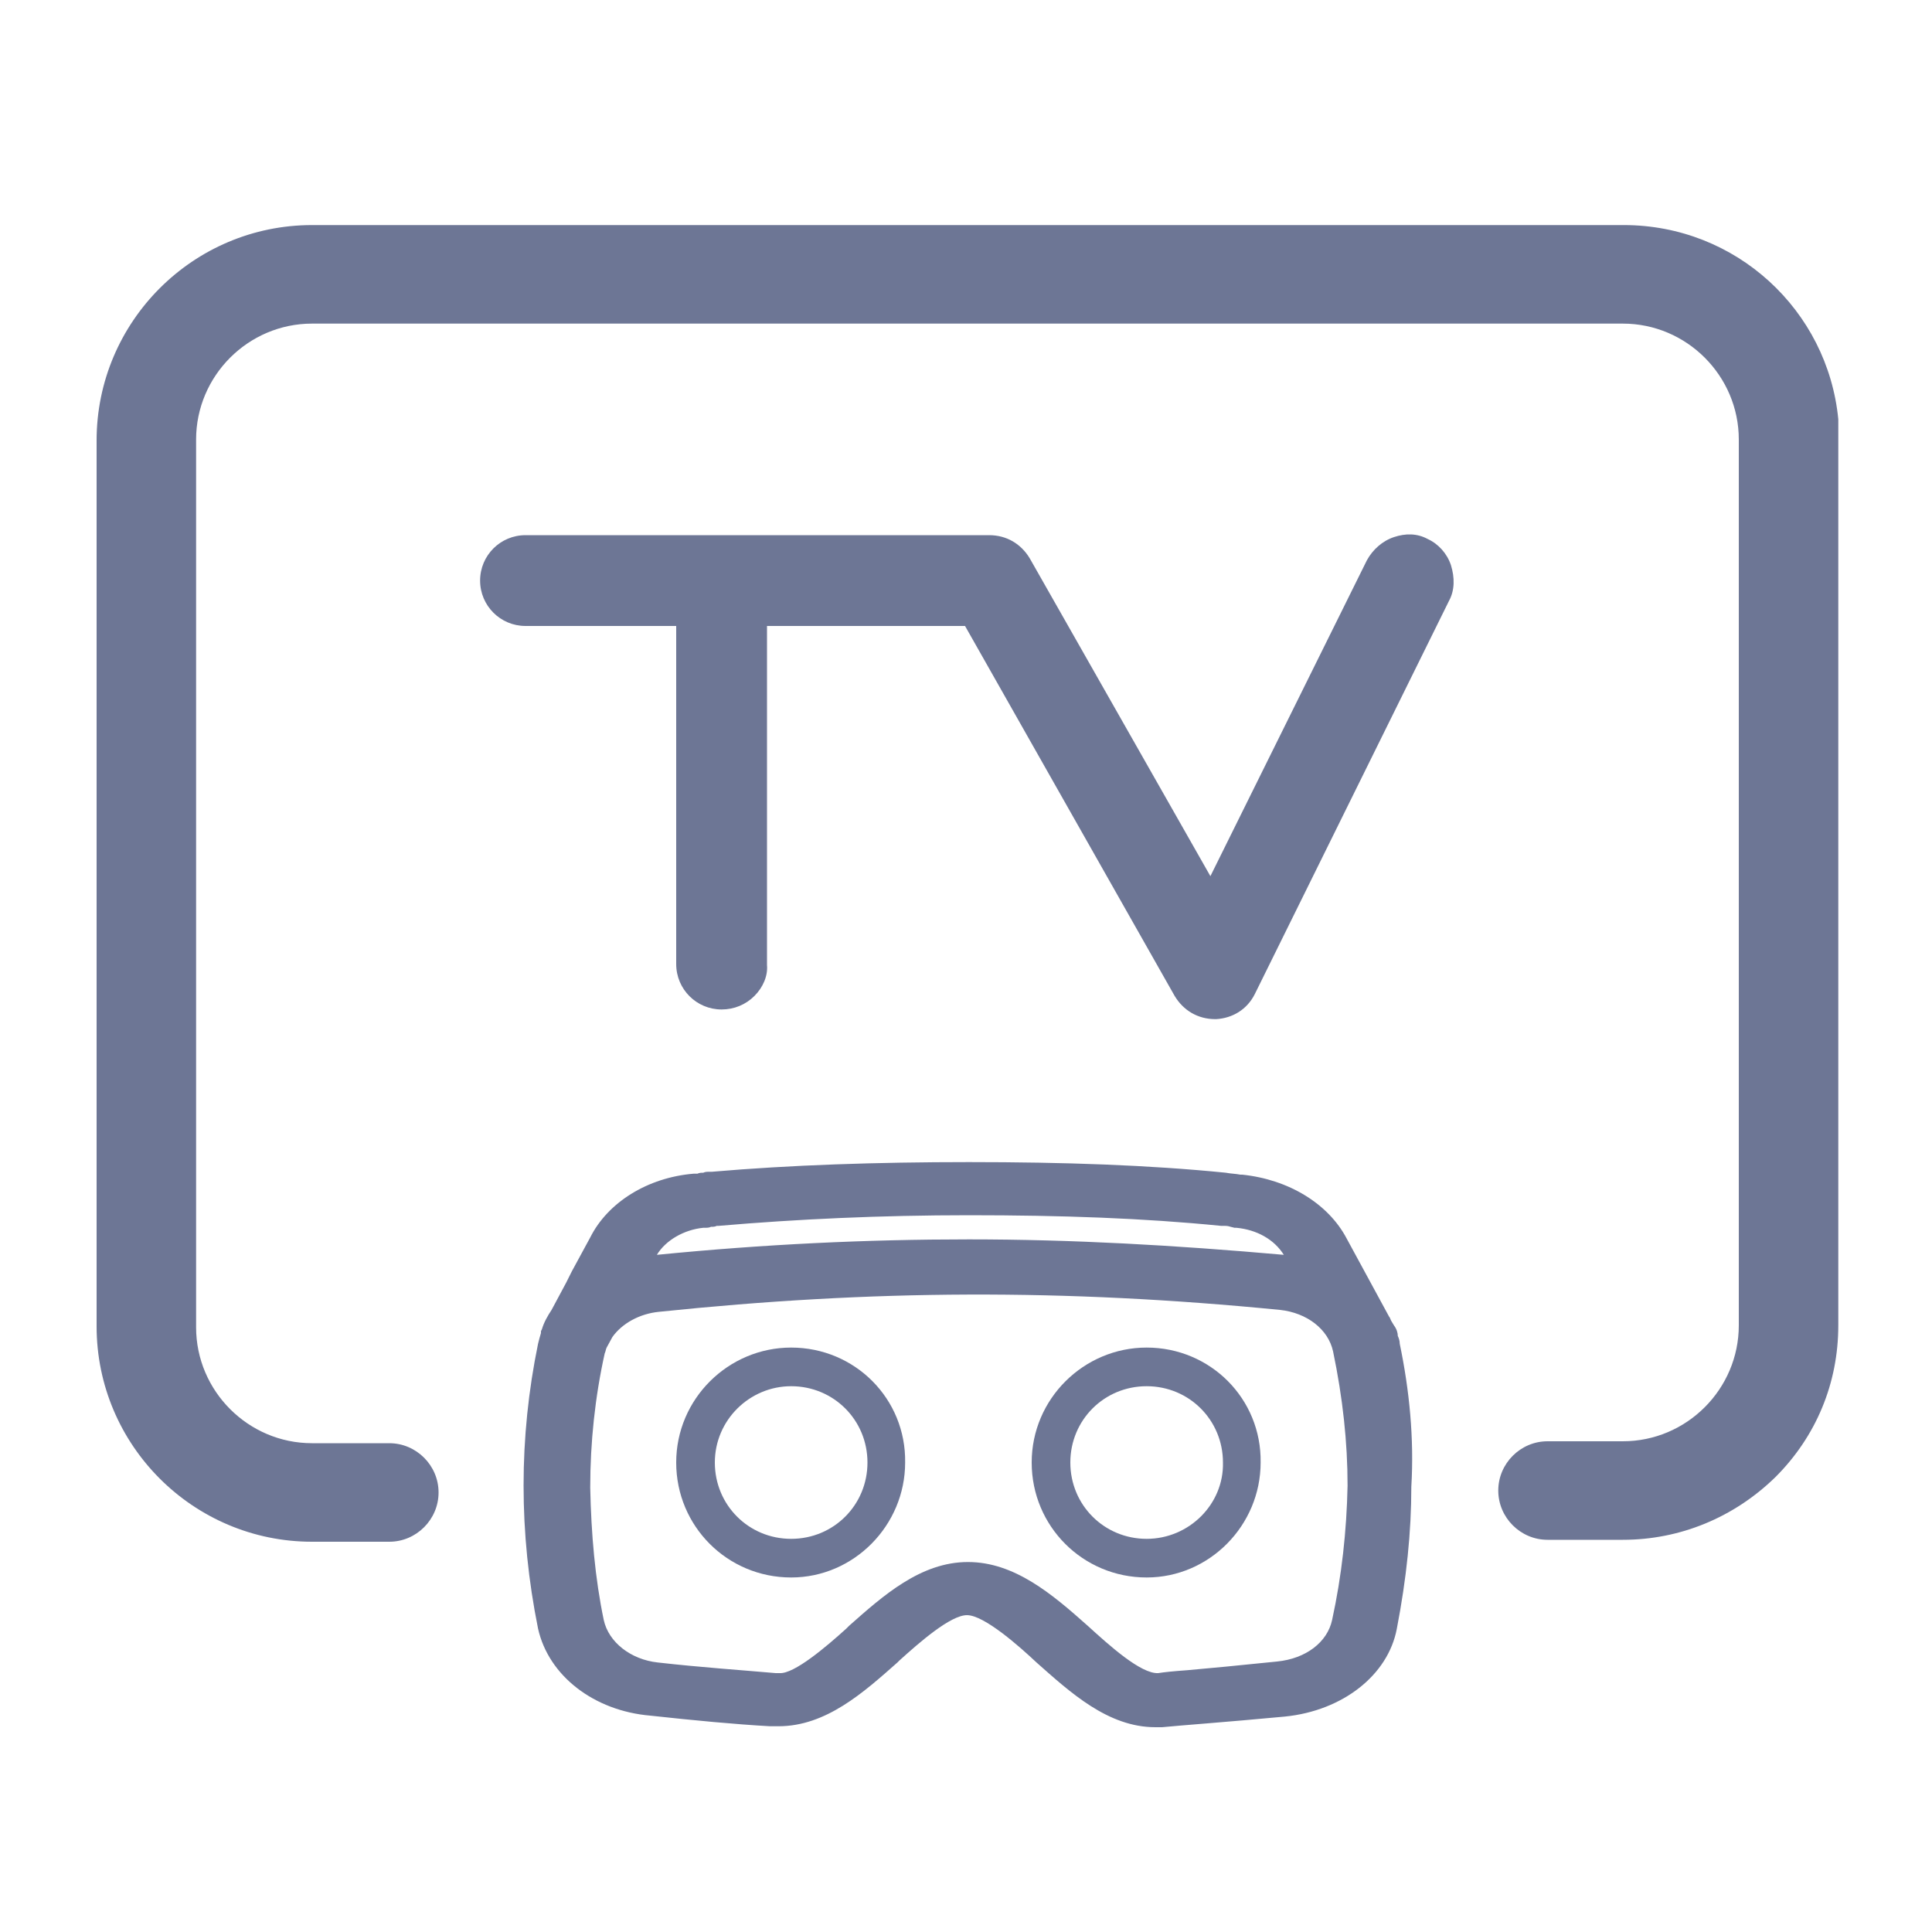 <?xml version="1.0" encoding="utf-8"?>
<!-- Generator: Adobe Illustrator 25.3.1, SVG Export Plug-In . SVG Version: 6.00 Build 0)  -->
<svg version="1.1" id="图层_1" xmlns="http://www.w3.org/2000/svg" xmlns:xlink="http://www.w3.org/1999/xlink" x="0px" y="0px"
	 viewBox="0 0 200 200" style="enable-background:new 0 0 200 200;" xml:space="preserve">
<style type="text/css">
	.st0{fill:#6D7695;}
</style>
<path class="st0" d="M168,159.4c5.9,0,11.5-2.3,15.8-6.5c4.2-4.2,6.5-9.7,6.5-15.7l0-93.8c-1.1-11.3-10.6-20.1-22.2-20.1H32.3
	c-12.3,0-22.3,10-22.3,22.3v91.7c0,12.3,10,22.3,22.3,22.3h8c2.8,0,5.1-2.3,5.1-5.1c0-2.8-2.3-5.1-5.1-5.1h-8c-6.6,0-12-5.4-12-12
	V45.5c0-6.6,5.4-12,12-12H168c6.6,0,12,5.4,12,12v91.7c0,6.6-5.4,12-12,12h-7.8c-2.8,0-5.1,2.3-5.1,5.1c0,2.8,2.3,5.1,5.1,5.1H168z"
	/>
<path class="st0" d="M125.9,105.5c1.7-0.1,3.2-1,4-2.6L150,62.2c0.6-1.1,0.6-2.4,0.2-3.7c-0.4-1.2-1.3-2.2-2.4-2.7
	c-1.1-0.6-2.3-0.6-3.5-0.2c-1.2,0.4-2.2,1.3-2.8,2.4l-16.2,32.7l-18.7-32.9c-0.9-1.5-2.4-2.4-4.2-2.4h-48c-2.6,0-4.7,2.1-4.7,4.7
	c0,2.6,2.1,4.7,4.7,4.7H70v35c0,2.6,2.1,4.7,4.7,4.7c1.3,0,2.5-0.5,3.4-1.4c0.9-0.9,1.4-2.1,1.3-3.2l0-0.1v-35h20.5l21.7,38.3
	c0.9,1.5,2.4,2.4,4.2,2.4H125.9z"/>
<g>
	<path class="st0" d="M144.9,139.1c0-0.3-0.1-0.6-0.2-0.8c0-0.3-0.1-0.7-0.4-1.1l-0.3-0.5c-0.1-0.2-0.1-0.3-0.2-0.4l-4.4-8.1
		c-1.9-3.6-6-6.1-10.8-6.6h-0.2c-0.5-0.1-1-0.1-1.5-0.2c-8-0.8-16.7-1.1-26.6-1.1c-9.6,0-18.5,0.3-26.6,1h-0.2c-0.3,0-0.5,0-0.7,0.1
		c-0.2,0-0.4,0-0.6,0.1c-0.1,0-0.1,0-0.2,0h-0.2c-4.8,0.4-8.9,3-10.7,6.6l-1.9,3.5l-0.6,1.2l-1.5,2.8c-0.4,0.6-0.8,1.3-1,2l-0.1,0.2
		v0.2c-0.1,0.3-0.2,0.7-0.3,1.1c-2,9.7-2,19.6,0,29.5c1.1,4.9,5.8,8.5,11.6,9c4.6,0.5,8.8,0.9,12.4,1.1h0.9c4.9,0,8.8-3.5,12.3-6.6
		l0.2-0.2c2.1-1.9,5.3-4.7,7-4.7c1.8,0,5.5,3.3,7.2,4.9c3.5,3.1,7.4,6.7,12.3,6.7c0.2,0,0.5,0,0.7,0c2-0.2,6.3-0.5,12.7-1.1
		c6-0.6,10.7-4.3,11.6-9.1c1-5.2,1.5-10,1.5-14.7C146.4,148.9,145.9,143.9,144.9,139.1z M100.3,128.3c-10.6,0-21.2,0.5-32.3,1.6
		c0.9-1.5,2.8-2.6,4.8-2.8h0.1c0.3,0,0.5,0,0.7-0.1c0.2,0,0.4,0,0.6-0.1h0.2c8.1-0.7,16.8-1.1,25.9-1.1c9.6,0,18.1,0.3,26.1,1.1h0.1
		h0.2h0.1c0.1,0,0.3,0,0.6,0.1l0.4,0.1h0.2c2.1,0.2,3.9,1.2,4.9,2.8C121.6,128.9,111,128.3,100.3,128.3z M132.5,135.6
		c2.8,0.3,5,2,5.5,4.3c1,4.8,1.5,9.4,1.5,13.9c-0.1,4.7-0.6,9.3-1.6,13.9l0,0c-0.5,2.3-2.7,4-5.7,4.3c-3.9,0.4-7,0.7-9.3,0.9
		c-1.4,0.1-2.4,0.2-3,0.3c-1.8,0.1-5.1-2.9-7.3-4.9c-3.7-3.3-7.6-6.6-12.4-6.6c-4.9,0-8.8,3.5-12.3,6.6l-0.3,0.3
		c-2.1,1.9-5.4,4.7-6.9,4.6h-0.4c-3.4-0.3-7.8-0.6-12.2-1.1c-2.8-0.3-5.1-2.1-5.6-4.4c-0.9-4.3-1.3-8.9-1.4-13.7
		c0-4.7,0.5-9.4,1.5-13.9c0.1-0.2,0.1-0.4,0.2-0.6l0.6-1.1c1-1.4,2.8-2.4,4.8-2.6C90.3,133.5,110.1,133.4,132.5,135.6z"/>
	<path class="st0" d="M118.7,139.5c-6.5,0-11.9,5.3-11.9,11.9s5.3,11.9,11.9,11.9l0,0l0,0c6.5,0,11.8-5.4,11.8-11.9
		C130.6,144.8,125.3,139.5,118.7,139.5z M118.7,159.3c-4.4,0-7.9-3.5-7.9-7.9s3.5-7.9,7.9-7.9s7.9,3.5,7.9,7.9
		C126.7,155.7,123.1,159.3,118.7,159.3z"/>
	<path class="st0" d="M81.9,139.5c-6.5,0-11.9,5.3-11.9,11.9s5.3,11.9,11.9,11.9l0,0l0,0c6.5,0,11.8-5.4,11.8-11.9
		C93.8,144.8,88.5,139.5,81.9,139.5z M81.9,143.5c4.4,0,7.9,3.5,7.9,7.9s-3.5,7.9-7.9,7.9s-7.9-3.5-7.9-7.9S77.6,143.5,81.9,143.5z"
		/>
</g>
</svg>
